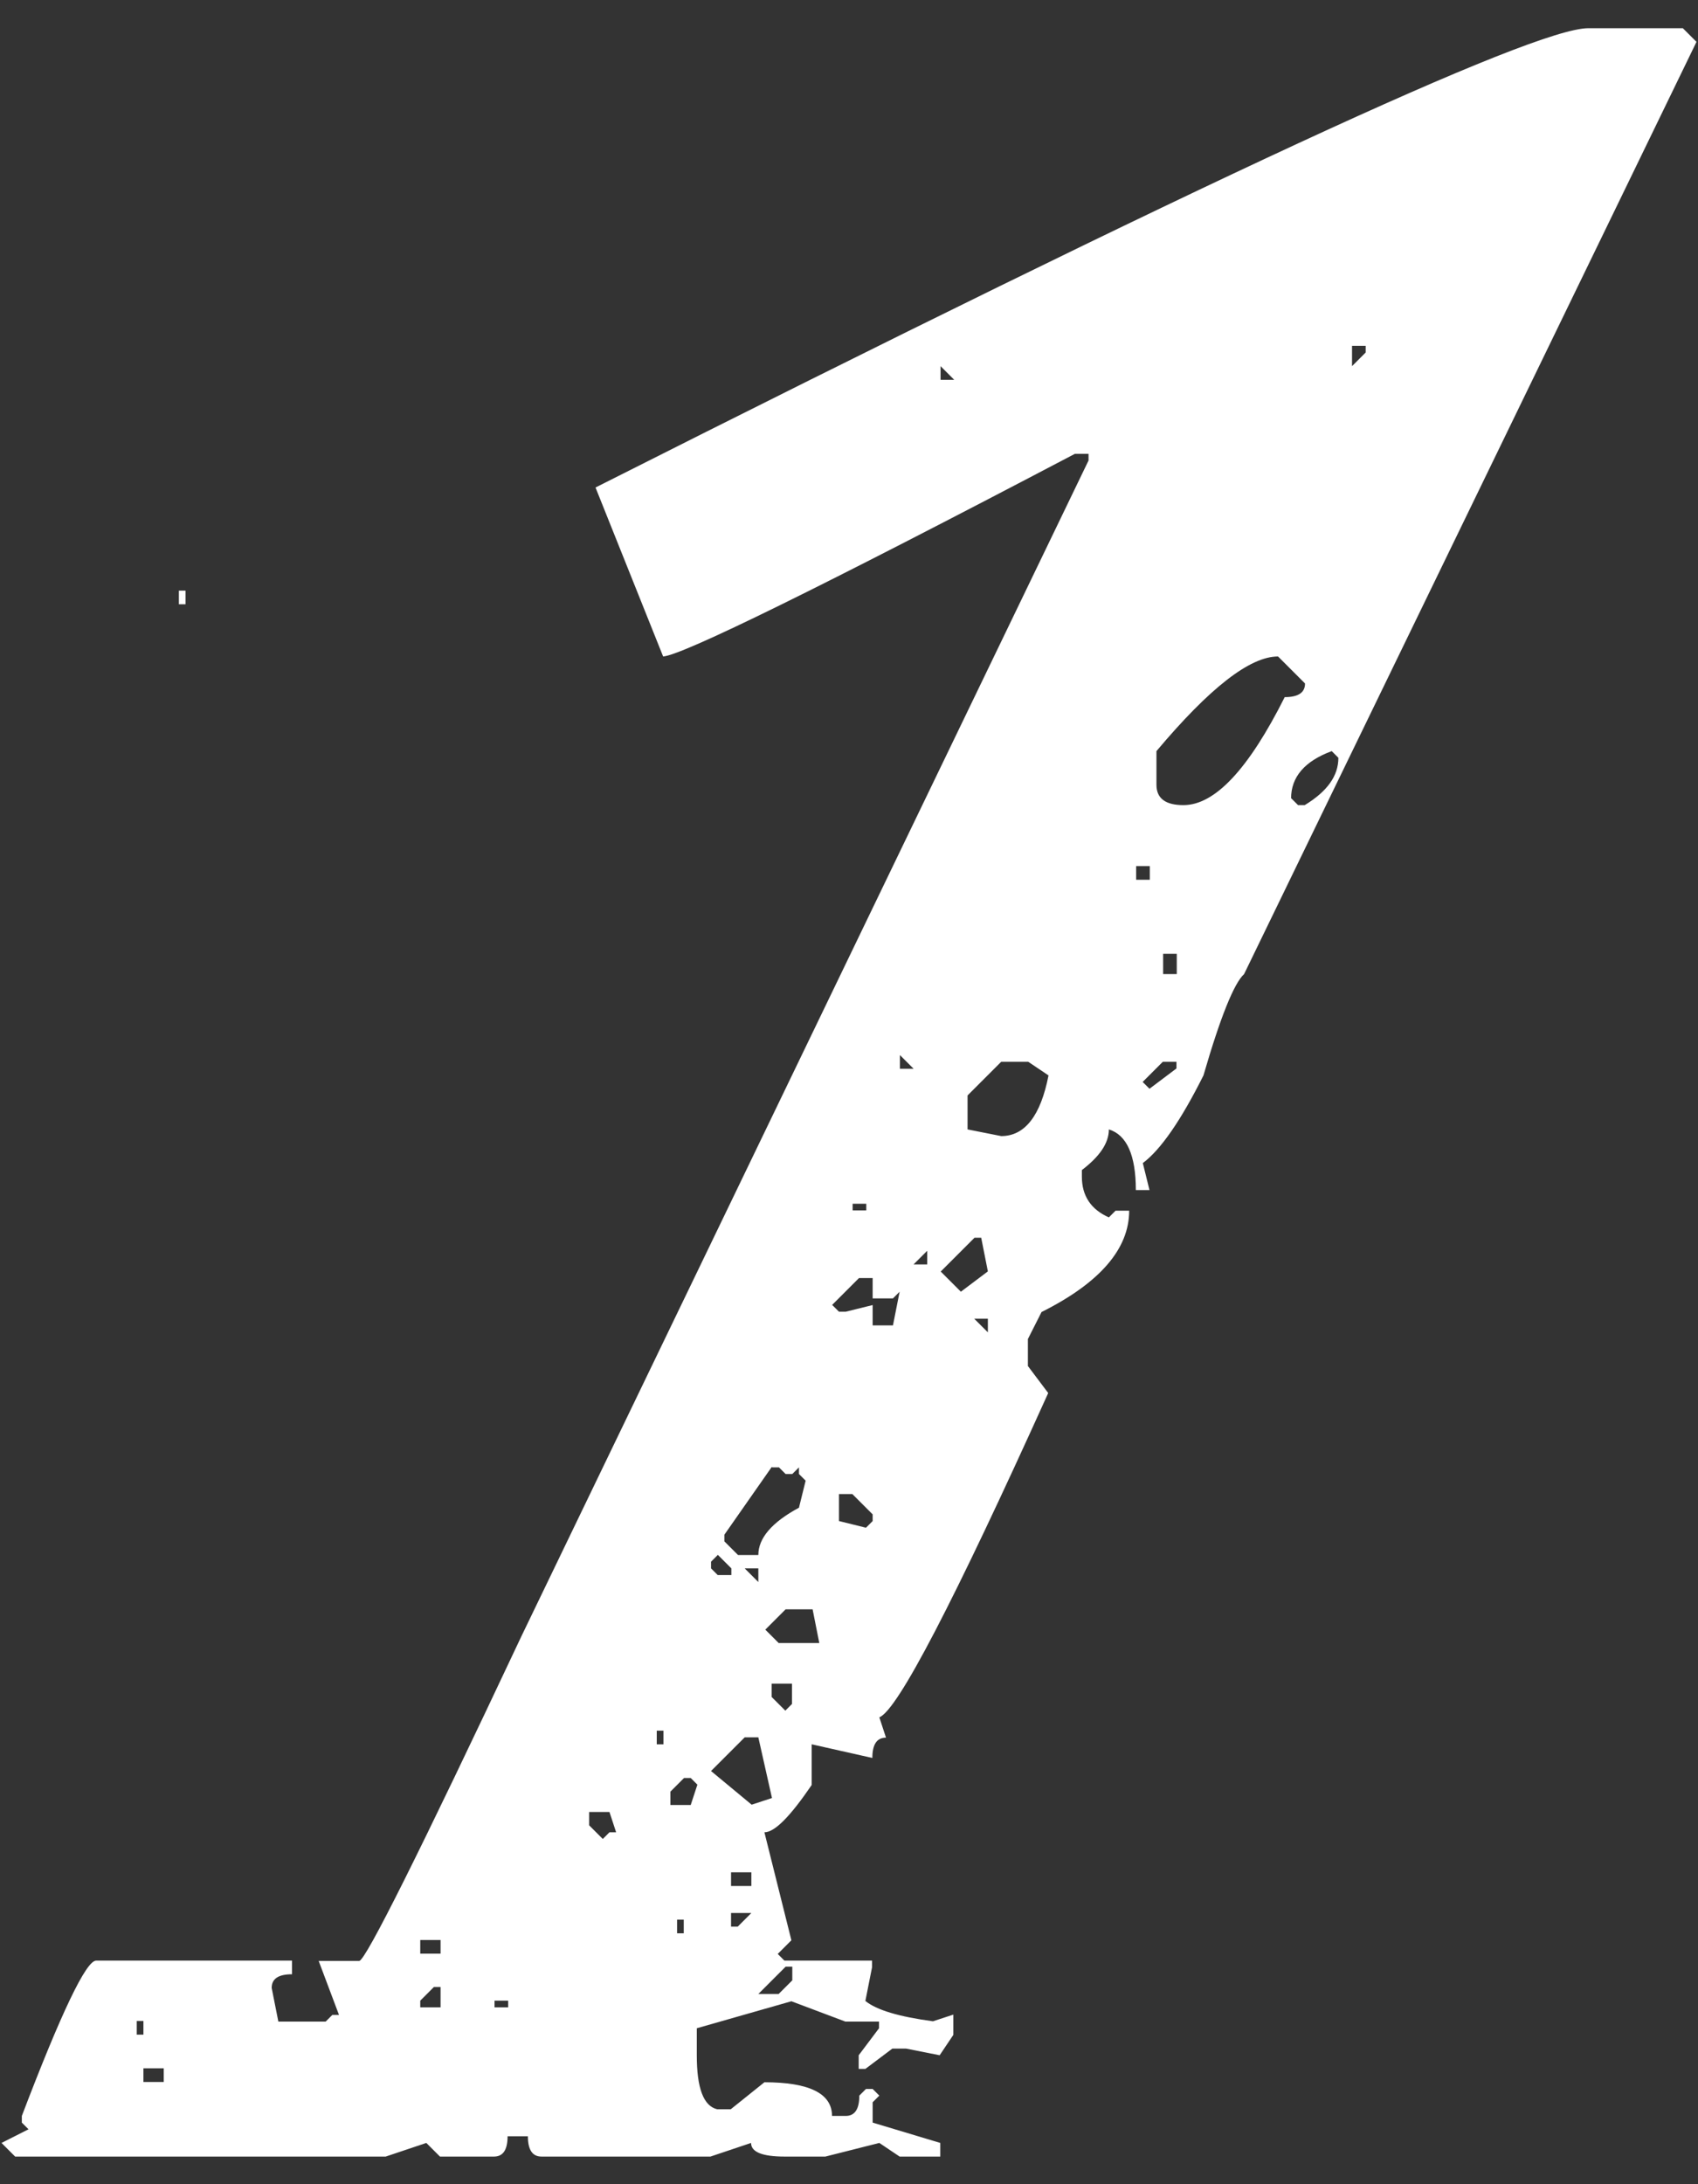 <svg xmlns="http://www.w3.org/2000/svg" width="56" height="72" viewBox="0 0 56 72">
    <rect x="0" y="0" width="56" height="72" fill="#333333" stroke="none"/>
    <path d="m52.38.93h3.12l.45.45-14.92,30.73c-.33.3-.78,1.41-1.34,3.34-.74,1.48-1.41,2.45-2,2.89l.22.89h-.45c0-1.15-.3-1.82-.89-2,0,.45-.3.89-.89,1.34v.22c0,.63.3,1.08.89,1.34l.22-.22h.45c0,1.26-.97,2.38-2.89,3.34l-.45.89v.89l.67.89c-3.12,6.9-4.97,10.46-5.57,10.69l.22.67c-.3,0-.45.22-.45.67l-2-.45v1.34c-.71,1.04-1.22,1.56-1.56,1.56l.89,3.56-.45.45.22.22h2.89v.22l-.22,1.11c.37.3,1.11.52,2.23.67l.67-.22v.67l-.45.67-1.11-.22h-.45l-.89.67h-.22v-.45l.67-.89v-.22h-1.11l-1.78-.67-3.12.89v.89c0,1.08.22,1.67.67,1.78h.45l1.11-.89c1.48,0,2.23.37,2.23,1.11h.45c.3,0,.45-.22.45-.67l.22-.22h.22l.22.22-.22.22v.67l2.23.67v.45h-1.34l-.67-.45-1.78.45h-1.34c-.74,0-1.11-.15-1.11-.45l-1.34.45h-5.57c-.3,0-.45-.22-.45-.67h-.67c0,.45-.15.67-.45.67h-1.78l-.45-.45-1.34.45H.5l-.45-.45.89-.45-.22-.22v-.22c1.3-3.41,2.12-5.12,2.45-5.12h6.46v.45c-.45,0-.67.15-.67.45l.22,1.11h1.56l.22-.22h.22l-.67-1.78h1.34c.22-.04,2-3.6,5.34-10.69L35.9,15.18v-.22h-.45c-8.42,4.42-12.95,6.64-13.58,6.68l-2.23-5.57C39.65,5.98,50.56.93,52.38.93ZM4.51,66.62v.45h.22v-.45h-.22Zm.22,1.56v.45h.67v-.45h-.67Zm1.17-48.71h.22v.45h-.22v-.45Zm7.96,44.48v.45h.67v-.45h-.67Zm0,2v.22h.67v-.67h-.22l-.45.45Zm2.45,0v.22h.45v-.22h-.45Zm3.12-6.23v.45l.45.45.22-.22h.22l-.22-.67h-.67Zm2.23-2.67v.45h.22v-.45h-.22Zm.45,2v.45h.67l.22-.67-.22-.22h-.22l-.45.45Zm.22,4.23v.45h.22v-.45h-.22Zm1.34-12.02l-.22.22v.22l.22.22h.45v-.22l-.45-.45Zm-.22,7.12l1.34,1.11.67-.22-.45-2h-.45l-1.11,1.11Zm2-10.02l-1.56,2.23v.22l.45.45h.67c0-.56.45-1.08,1.34-1.56l.22-.89-.22-.22v-.22l-.22.22h-.22l-.22-.22h-.22Zm-1.34,13.36v.45h.67v-.45h-.67Zm0,1.34v.45h.22l.45-.45h-.67Zm.45-11.36l.45.45v-.45h-.45Zm.45,14.03h.67l.45-.45v-.45h-.22l-.89.89Zm.22-12.02l.45.45h1.34l-.22-1.11h-.89l-.67.67Zm.22,1.78v.45l.45.45.22-.22v-.67h-.67Zm2-12.47l.22.22h.22l.89-.22v.67h.67l.22-1.11-.22.22h-.67v-.67h-.45l-.89.89Zm.22,6.23v.89l.89.22.22-.22v-.22l-.67-.67h-.45Zm.45-9.57v.22h.45v-.22h-.45Zm1.56-4.9v.45h.45l-.45-.45Zm.45,6.9h.45v-.45l-.45.45Zm.89-29.61v.45h.45l-.45-.45Zm0,29.84l.67.67.89-.67-.22-1.11h-.22l-1.11,1.11Zm.89-5.79v1.11l1.11.22c.78,0,1.3-.67,1.56-2l-.67-.45h-.89l-1.11,1.11Zm.22,7.35l.45.45v-.45h-.45Zm5.34-14.92v.45h.45v-.45h-.45Zm.22,7.12l.22.22.89-.67v-.22h-.45l-.67.67Zm.45-10.91v1.11c0,.45.3.67.89.67,1.04,0,2.15-1.19,3.34-3.56.45,0,.67-.15.67-.45l-.89-.89c-.93,0-2.26,1.04-4.01,3.12Zm.22,6.68v.67h.45v-.67h-.45Zm4.23-5.12l.22.22h.22c.74-.45,1.11-.96,1.11-1.56l-.22-.22c-.89.33-1.34.85-1.34,1.56Zm2-14.92v.67l.45-.45v-.22h-.45Z" style="fill:#fff;stroke-width:0px"/>
    <rect width="56" height="72" style="fill:none;stroke-width:0px"/>
</svg>
